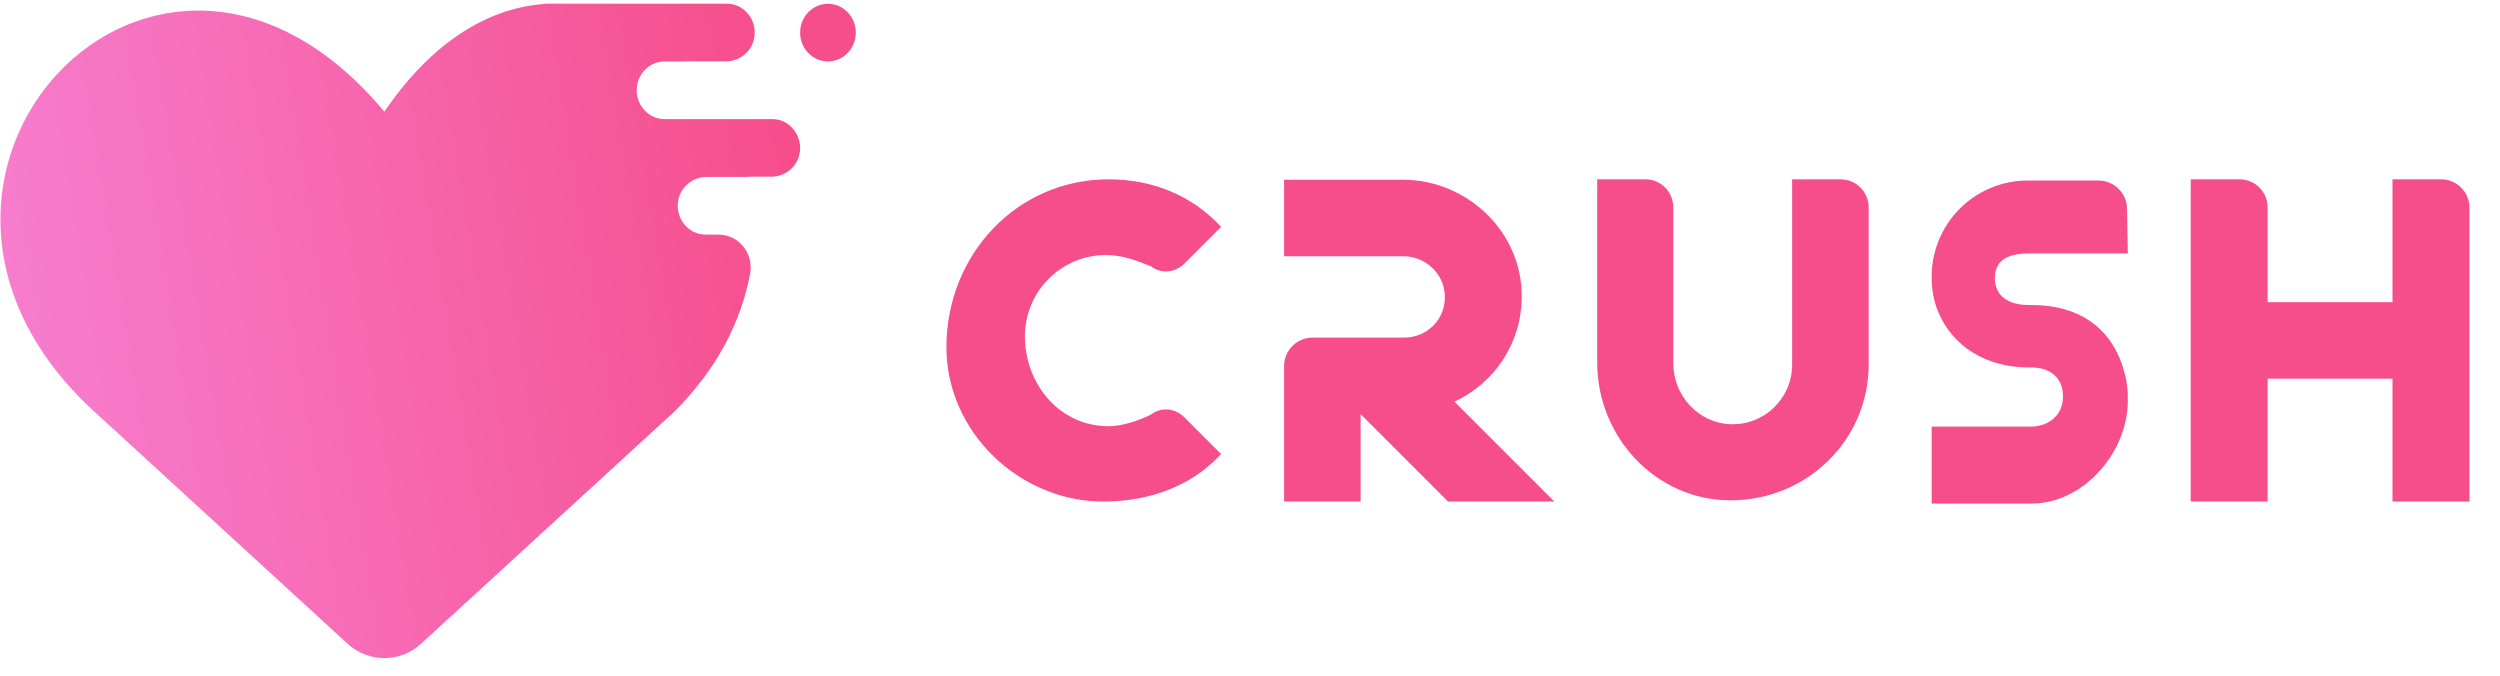 <svg width="122" height="33" viewBox="0 0 122 33" fill="none" xmlns="http://www.w3.org/2000/svg">
<g clip-path="url(#clip0_1564_6964)">
<path d="M34.435 11.449C33.611 11.449 32.957 10.69 33.092 9.811C33.198 9.123 33.801 8.635 34.474 8.635H36.5C36.5 8.635 36.498 8.626 36.497 8.623H37.648C38.345 8.623 38.959 8.097 39.038 7.381C39.117 6.665 38.639 5.99 37.977 5.842C37.879 5.819 37.778 5.813 37.678 5.813H32.433C31.682 5.813 31.072 5.184 31.072 4.406C31.072 3.629 31.681 2.998 32.433 2.998H33.418C33.418 2.998 33.416 2.996 33.414 2.994H35.43C36.103 2.994 36.705 2.506 36.811 1.818C36.947 0.938 36.293 0.18 35.469 0.18H27.374C27.197 0.174 27.021 0.174 26.843 0.18H26.681C26.593 0.18 26.508 0.19 26.424 0.206C23.825 0.436 21.11 1.998 18.756 5.449C7.642 -7.866 -7.777 8.765 4.605 20.087L16.958 31.41C17.984 32.351 19.527 32.351 20.553 31.41L32.907 20.087C35.02 17.981 36.18 15.651 36.606 13.349C36.79 12.362 36.044 11.45 35.072 11.45H34.435V11.449Z" fill="url(#paint0_linear_1564_6964)"/>
<path d="M40.404 2.996C41.154 2.996 41.763 2.367 41.763 1.591C41.763 0.815 41.154 0.186 40.404 0.186C39.654 0.186 39.046 0.815 39.046 1.591C39.046 2.367 39.654 2.996 40.404 2.996Z" fill="#F64E8B"/>
</g>
<path d="M53.849 24.475C56.168 24.475 58.212 23.669 59.588 22.156L57.8 20.367C57.387 19.954 56.719 19.817 56.168 20.229C55.618 20.505 54.793 20.799 54.105 20.799C51.648 20.799 50.016 18.677 50.016 16.416C50.016 14.215 51.785 12.446 53.967 12.446C54.793 12.446 55.48 12.721 56.168 12.996C56.719 13.409 57.387 13.271 57.8 12.859L59.588 11.07C58.212 9.576 56.306 8.751 54.105 8.751C49.604 8.751 46.184 12.446 46.184 16.947C46.184 21.055 49.722 24.475 53.849 24.475ZM62.664 24.475H66.398V20.21L70.663 24.475H75.852L70.978 19.6C72.924 18.696 74.26 16.75 74.26 14.47C74.28 11.326 71.607 8.771 68.462 8.771H62.664V12.505H68.482C69.543 12.505 70.467 13.331 70.506 14.412C70.565 15.552 69.661 16.475 68.521 16.475H64.04C63.293 16.475 62.664 17.104 62.664 17.851V24.475ZM84.448 24.416C88.163 24.416 91.19 21.487 91.19 17.792V10.127C91.19 9.36 90.581 8.751 89.814 8.751H87.456V17.792C87.456 19.443 86.099 20.76 84.448 20.701C82.876 20.642 81.657 19.306 81.657 17.733V10.127C81.657 9.36 81.048 8.751 80.301 8.751H77.943V17.694C77.943 21.33 80.812 24.416 84.448 24.416ZM94.266 24.573H99.14C101.715 24.573 103.916 21.998 103.837 19.404H103.818C103.837 19.384 103.837 19.384 103.837 19.365C103.837 18.795 103.72 18.264 103.543 17.753C102.914 15.964 101.44 14.883 99.12 14.883H98.983C98.098 14.883 97.391 14.51 97.351 13.645V13.488C97.391 12.603 98.138 12.367 99.022 12.367H103.837L103.798 10.186C103.798 9.439 103.169 8.81 102.422 8.81H98.943C96.368 8.81 94.266 10.913 94.266 13.488V13.547C94.266 14.117 94.364 14.667 94.56 15.158C95.268 16.927 96.958 17.93 98.983 17.93H99.12C100.024 17.93 100.634 18.401 100.673 19.266V19.424C100.634 20.288 99.965 20.819 99.081 20.819H94.266V24.573ZM106.907 24.475H110.661V18.48H116.754V24.475H120.508V10.127C120.508 9.36 119.879 8.751 119.132 8.751H116.754V14.746H110.661V10.127C110.661 9.36 110.052 8.751 109.285 8.751H106.907V24.475Z" fill="#F64E8B"/>
<defs>
<linearGradient id="paint0_linear_1564_6964" x1="1.085" y1="18.592" x2="39.094" y2="12.3" gradientUnits="userSpaceOnUse">
<stop stop-color="#F77DCE"/>
<stop offset="1" stop-color="#F64E8B"/>
</linearGradient>
<clipPath id="clip0_1564_6964">
<rect width="41.767" height="31.939" fill="white" transform="translate(0.022 0.175)"/>
</clipPath>
</defs>
</svg>

